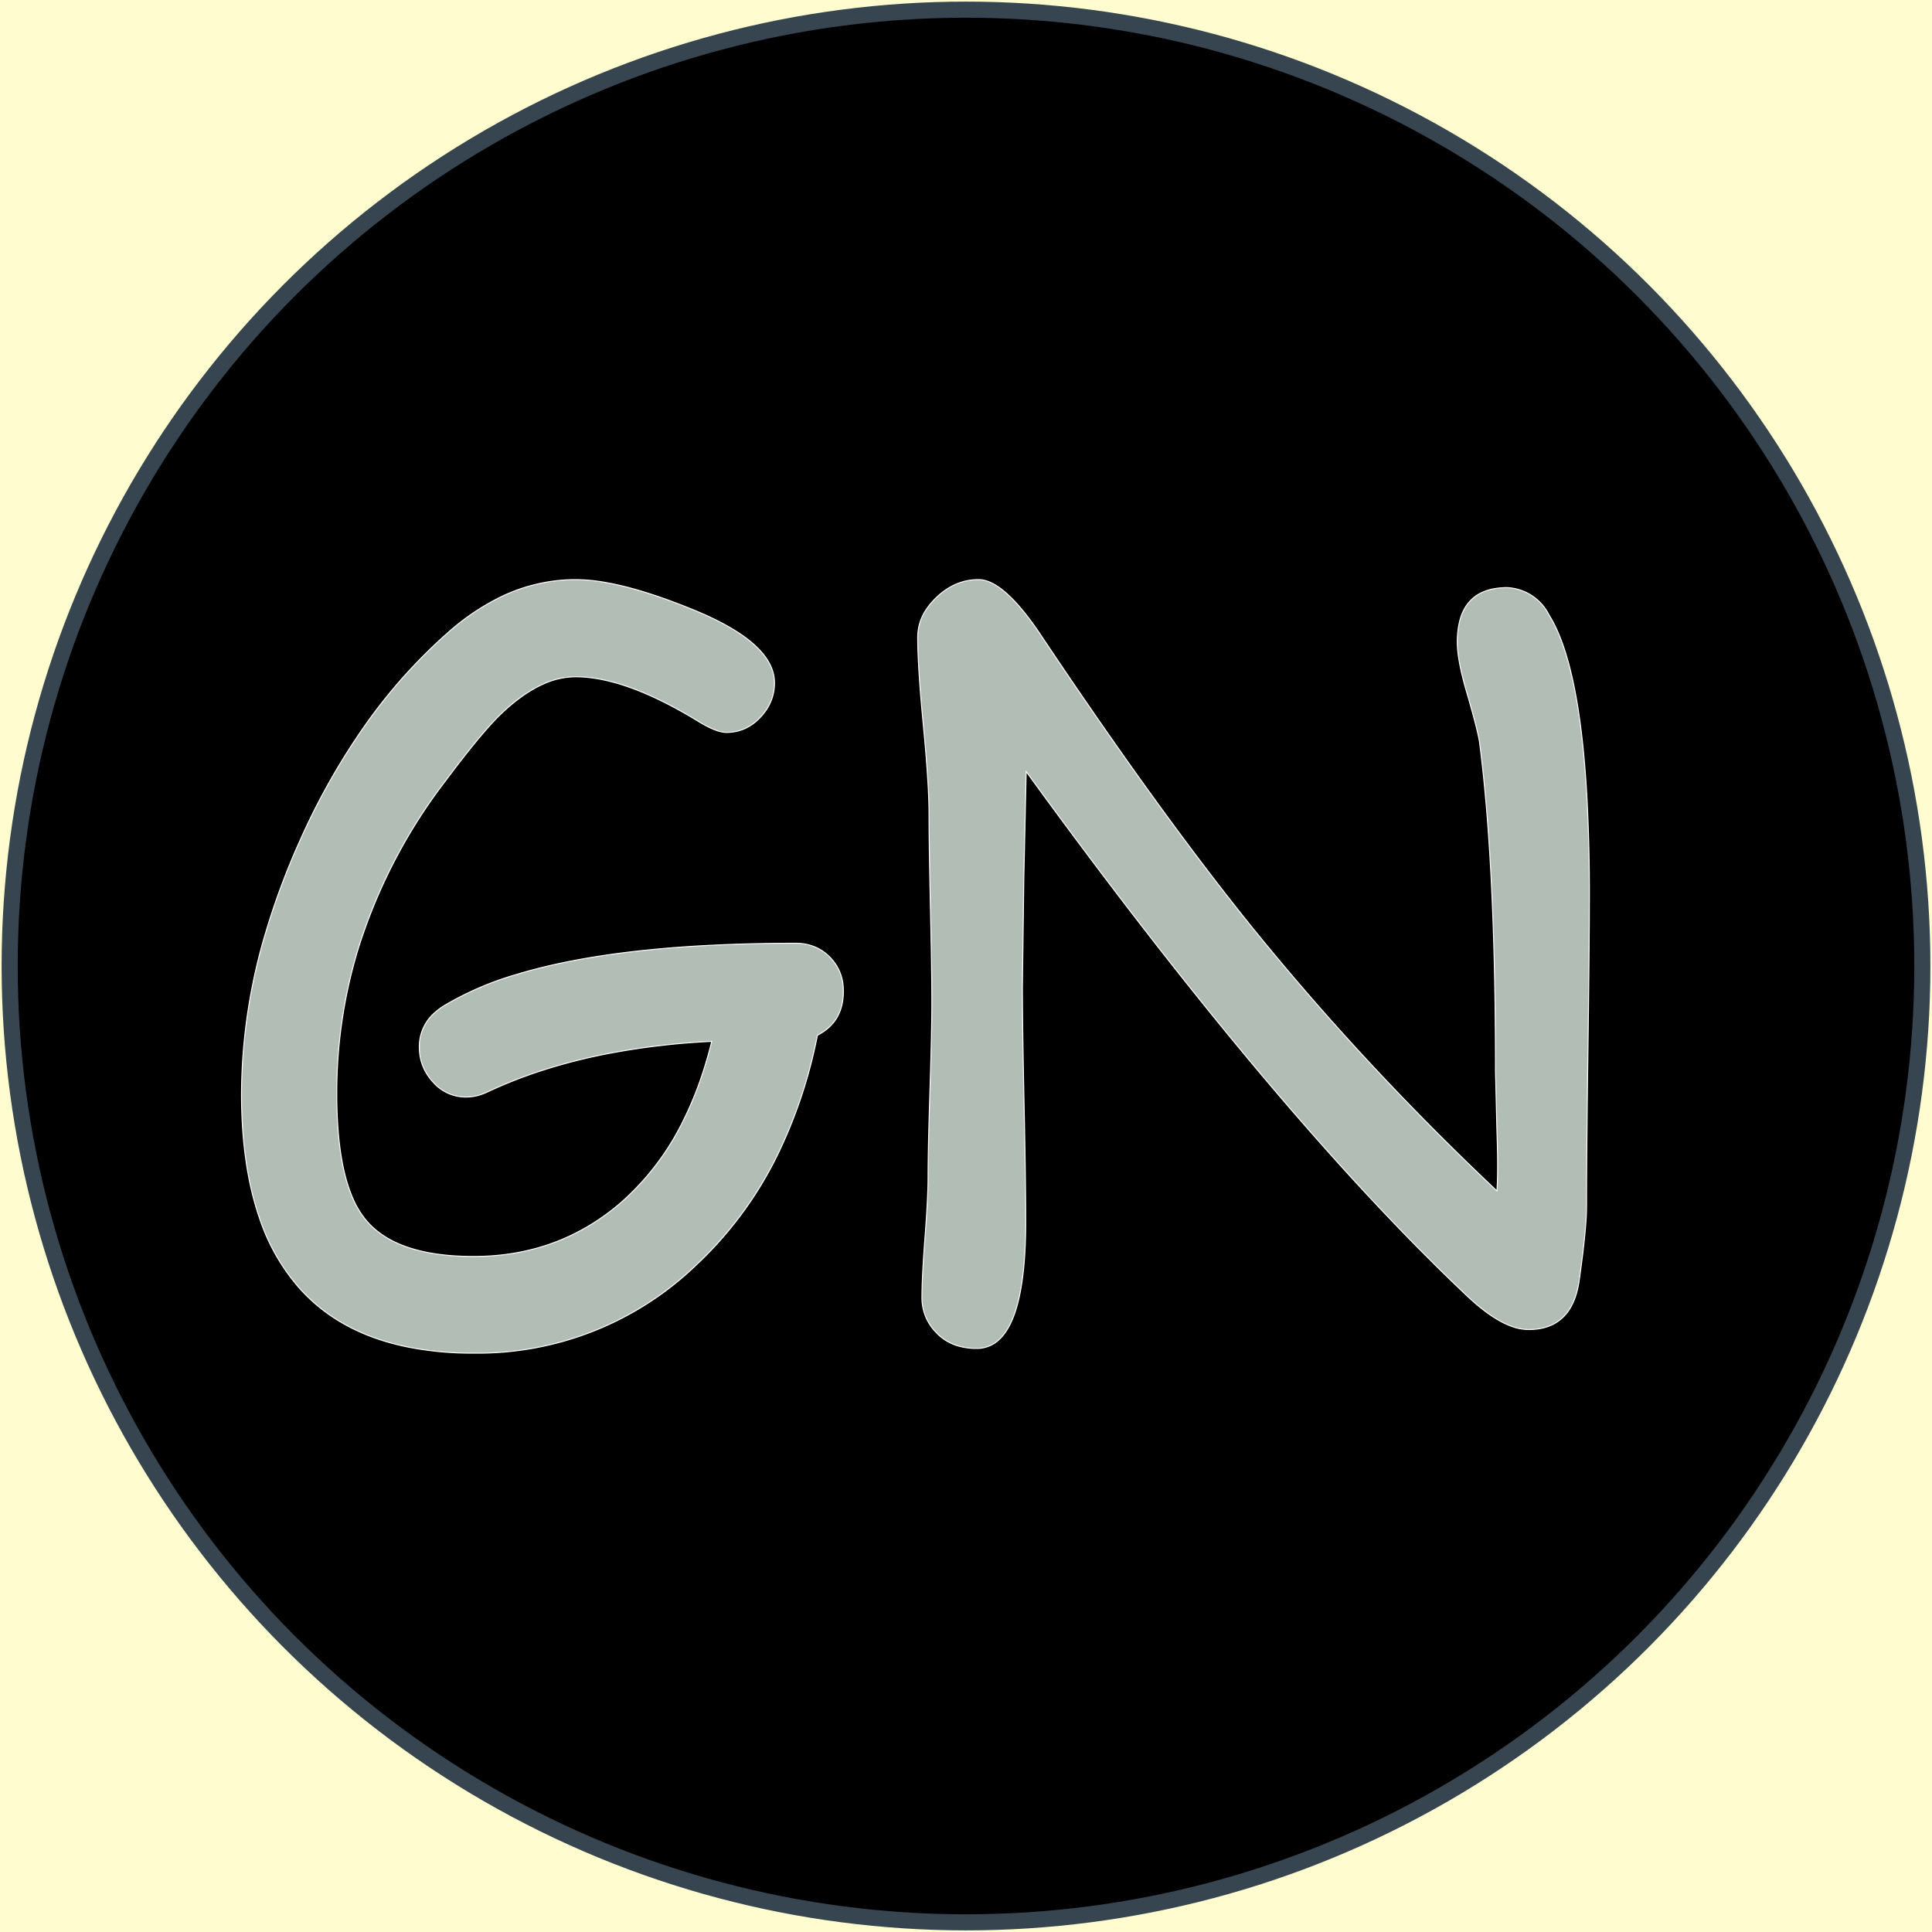 <svg width='600' height='600' xmlns='http://www.w3.org/2000/svg'><g><rect height="600" width="600" y="0" x="0" fill="#FFFDD0"/><ellipse ry="297" rx="297" cy="300" cx="300" stroke="#36454f" stroke-width="5px" fill="#000000"/></g><g filter="url(#sh)" transform="scale(0.75)" stroke="#FFFFFF" stroke-width="0.1px" fill="#B2BEB5"><path transform='translate(100,240), scale(4)' d='M 55.555 59.419 A 50.357 50.357 0 0 0 59.619 47.168 A 6.211 6.211 0 0 0 59.847 47.046 Q 62.305 45.663 62.305 42.627 A 6.318 6.318 0 0 0 62.299 42.361 A 4.779 4.779 0 0 0 60.889 39.062 A 4.73 4.73 0 0 0 59.295 37.998 A 5.119 5.119 0 0 0 57.373 37.646 A 173.548 173.548 0 0 0 47.957 37.887 Q 36.206 38.527 28.488 40.868 A 32.405 32.405 0 0 0 20.996 44.092 A 7.052 7.052 0 0 0 20.117 44.734 A 4.635 4.635 0 0 0 18.408 48.389 Q 18.408 50.391 19.727 51.904 A 5.591 5.591 0 0 0 19.953 52.154 A 4.453 4.453 0 0 0 23.291 53.564 Q 24.365 53.564 25.489 53.027 Q 30.965 50.455 37.678 49.121 A 76.202 76.202 0 0 1 48.682 47.803 A 47.853 47.853 0 0 1 48.54 48.363 Q 47.456 52.539 45.755 55.958 A 27.185 27.185 0 0 1 39.209 64.551 Q 32.764 70.068 24.024 70.068 A 33.313 33.313 0 0 1 23.661 70.066 Q 15.704 69.98 12.696 66.064 A 9.276 9.276 0 0 1 11.642 64.306 Q 10.425 61.698 10.041 57.468 A 47.151 47.151 0 0 1 9.864 53.223 A 51.03 51.03 0 0 1 12.022 38.413 A 55.997 55.997 0 0 1 21.143 20.801 Q 23.963 17.029 25.794 15.015 A 22.311 22.311 0 0 1 26.905 13.867 A 20.142 20.142 0 0 1 28.76 12.293 Q 30.018 11.358 31.241 10.814 A 8.157 8.157 0 0 1 34.571 10.059 A 12.233 12.233 0 0 1 35.388 10.086 Q 40.283 10.414 47.168 14.6 A 15.543 15.543 0 0 0 47.894 15.028 Q 49.33 15.82 50.196 15.82 A 4.622 4.622 0 0 0 52.168 15.399 A 5.012 5.012 0 0 0 53.711 14.258 Q 55.176 12.695 55.176 10.693 Q 55.176 6.445 46.289 2.93 A 69.144 69.144 0 0 0 44.909 2.391 Q 40.772 0.827 37.624 0.286 A 18.144 18.144 0 0 0 34.571 0 A 17.795 17.795 0 0 0 26.333 2.049 A 24.55 24.55 0 0 0 21.338 5.518 A 55.081 55.081 0 0 0 12.812 15.057 A 70.646 70.646 0 0 0 5.982 27.173 A 75.241 75.241 0 0 0 2.576 36.298 A 58.958 58.958 0 0 0 0 53.223 Q 0 60.671 1.848 66.053 A 21.074 21.074 0 0 0 6.006 73.364 A 17.904 17.904 0 0 0 9.829 76.591 Q 12.966 78.566 17.103 79.422 A 34.168 34.168 0 0 0 24.024 80.078 A 32.586 32.586 0 0 0 46.9 71.118 A 39.36 39.36 0 0 0 55.555 59.419 Z'/><path transform='translate(380,240), scale(4)' d='M 11.23 19.873 L 10.986 30.957 L 10.84 42.09 A 272.845 272.845 0 0 0 10.851 44.37 Q 10.873 46.982 10.94 50.671 A 1282.492 1282.492 0 0 0 11.011 54.248 A 1254.341 1254.341 0 0 1 11.086 58.051 Q 11.152 61.714 11.172 64.313 A 271.76 271.76 0 0 1 11.182 66.455 Q 11.182 76.696 8.095 78.952 A 3.288 3.288 0 0 1 6.104 79.59 A 6.798 6.798 0 0 1 4.247 79.35 A 5.033 5.033 0 0 1 1.855 77.881 A 5.106 5.106 0 0 1 0.439 74.268 A 37.931 37.931 0 0 1 0.459 73.111 Q 0.518 71.191 0.754 68.103 A 238.406 238.406 0 0 1 0.757 68.066 Q 1.073 63.934 1.074 61.884 A 27.688 27.688 0 0 0 1.074 61.865 Q 1.074 59.548 1.189 55.469 A 619.577 619.577 0 0 1 1.27 52.808 Q 1.419 48.191 1.454 45.334 A 130.183 130.183 0 0 0 1.465 43.75 Q 1.465 40.535 1.319 34.038 A 938.159 938.159 0 0 0 1.318 34.009 A 964.305 964.305 0 0 1 1.254 30.956 Q 1.172 26.697 1.172 24.282 A 126.763 126.763 0 0 1 1.172 24.268 A 45.524 45.524 0 0 0 1.135 22.542 Q 1.06 20.569 0.828 17.797 A 210.802 210.802 0 0 0 0.586 15.112 A 208.167 208.167 0 0 1 0.33 12.261 Q 0.103 9.513 0.032 7.564 A 44.613 44.613 0 0 1 0 5.957 A 5.154 5.154 0 0 1 0.996 2.93 A 7.481 7.481 0 0 1 1.929 1.856 A 6.944 6.944 0 0 1 3.748 0.571 A 5.848 5.848 0 0 1 6.299 0 Q 8.709 0 12.178 4.912 A 39.955 39.955 0 0 1 12.695 5.664 A 583.121 583.121 0 0 0 21.471 18.459 Q 25.862 24.672 29.881 29.946 A 281.738 281.738 0 0 0 34.57 35.938 Q 46.143 50.244 59.961 63.281 A 26.412 26.412 0 0 0 60.006 62.424 Q 60.08 60.413 59.961 57.08 L 59.814 50.928 Q 59.814 30.471 58.302 17.974 A 123.366 123.366 0 0 0 58.154 16.797 Q 57.995 15.76 57.216 12.996 A 158.756 158.756 0 0 0 56.836 11.67 A 36.993 36.993 0 0 1 56.364 9.918 Q 55.953 8.216 55.877 7.015 A 8.234 8.234 0 0 1 55.859 6.494 A 8.984 8.984 0 0 1 56.098 4.322 Q 56.971 0.83 61.035 0.83 A 5.116 5.116 0 0 1 65.366 3.678 Q 68.528 8.728 69.289 22.728 A 181.292 181.292 0 0 1 69.531 32.52 A 566.793 566.793 0 0 1 69.522 35.564 Q 69.503 39.048 69.445 43.953 A 2624.696 2624.696 0 0 1 69.385 48.706 A 2591.917 2591.917 0 0 0 69.321 53.755 Q 69.238 60.828 69.238 64.893 A 22.263 22.263 0 0 1 69.189 66.26 Q 69.044 68.591 68.463 72.661 A 186.522 186.522 0 0 1 68.457 72.705 Q 67.728 77.307 63.81 77.615 A 7.381 7.381 0 0 1 63.232 77.637 A 5.297 5.297 0 0 1 61.312 77.24 Q 59.3 76.456 56.836 74.121 Q 37.397 55.733 12.351 21.412 A 751.963 751.963 0 0 1 11.23 19.873 Z'/><filter id="sh" x="0" y="0" width="300%" height="300%"><feDropShadow dx="10" dy="10" stdDeviation="0" flood-color="#000000" flood-opacity="1"></feDropShadow></filter></g></svg>